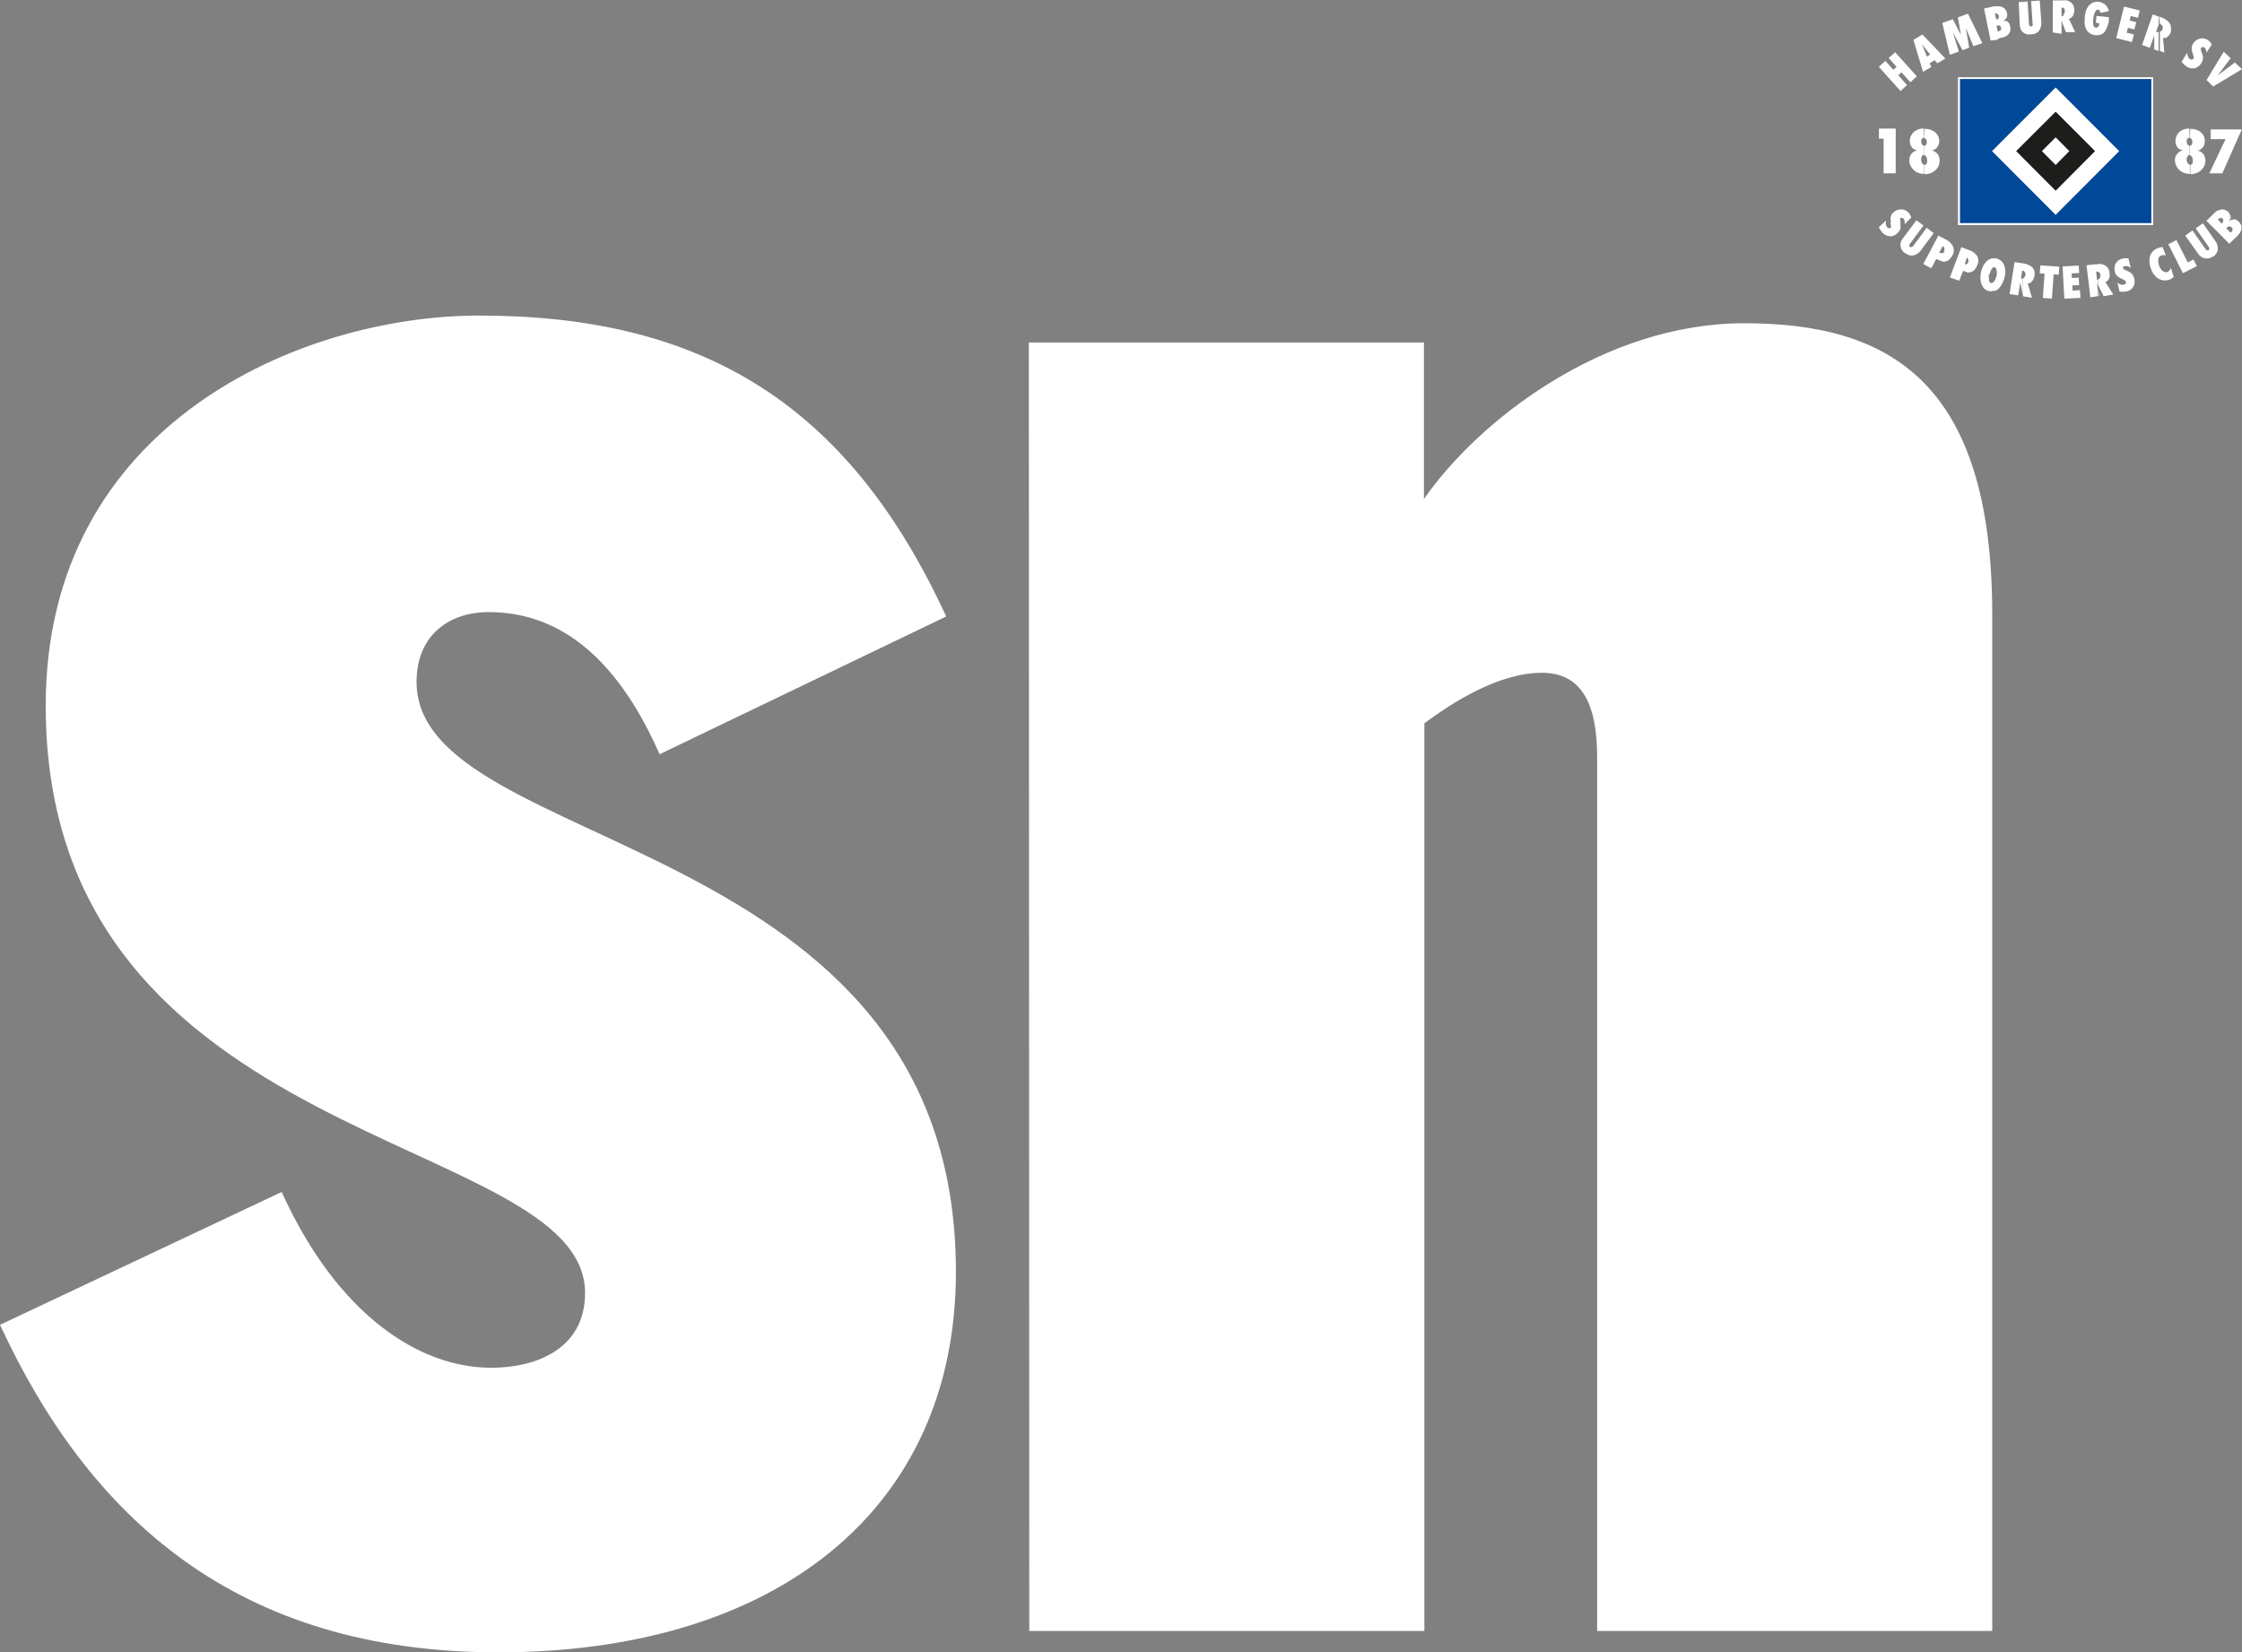 <?xml version="1.0" encoding="UTF-8"?>
<svg xmlns="http://www.w3.org/2000/svg" xmlns:xlink="http://www.w3.org/1999/xlink" id="Ebene_1" data-name="Ebene 1" viewBox="0 0 209.96 154.73">
  <rect x="0" y="0" width="209.96" height="154.73" fill="#808080" stroke="none"/>
  <defs>
    <style>.cls-1{fill:none;}.cls-2{clip-path:url(#clip-path);}.cls-3{fill:#fff;}.cls-4{fill:#014898;}.cls-5{fill:#1d1d1b;}</style>
    <clipPath id="clip-path" transform="translate(-439 -420.27)">
      <rect class="cls-1" x="430" y="420.27" width="218.96" height="155.73"></rect>
    </clipPath>
  </defs>
  <title>00_sn_Logo_mit-Raute</title>
  <g class="cls-2">
    <path class="cls-3" d="M535.39,573h37V488c2.7-2,7-4.73,11-4.73,3.6,0,5.18,2.71,5.18,7.89V573h37V477.82c0-21.87-9.69-27.28-23.22-27.28-13.31,0-25,9.24-30,16.46V452.34h-37Zm-49.72,2c25.93,0,42.85-13.3,42.85-35.63,0-41.48-50.51-39-50.51-55.24,0-4.28,2.93-6.54,6.76-6.54,6.09,0,11.73,3.61,16,13.31L527.61,478c-9.24-20.06-23-28.18-43.74-28.18-16.68,0-40.59,10.15-40.59,36.53,0,41.71,50.51,39.91,50.51,55,0,5.19-4.51,7-8.79,7-6.77,0-14.43-5-19.62-16.46L439,544.33c8.34,18,22.1,30.67,46.67,30.67" transform="translate(-439 -420.27)"></path>
  </g>
  <polygon class="cls-3" points="177.98 8.52 175.95 6.26 176.56 5.7 177.3 6.53 177.61 6.26 176.87 5.43 177.48 4.89 179.51 7.15 178.9 7.7 178.07 6.77 177.77 7.05 178.59 7.97 177.98 8.52"></polygon>
  <path class="cls-3" d="M619.09,427l-.9-3,.84-.5.34.35v1.05l-.39-.49.39.94v1.48Zm.28-3.15,1.81,1.9-.75.45-.26-.29-.46.28.15.35-.49.29v-1.48l.09.22.3-.19-.39-.48Z" transform="translate(-439 -420.27)"></path>
  <polygon class="cls-3" points="182.6 5.13 181.89 2.15 182.88 1.8 183.64 3.27 183.35 1.63 184.3 1.28 185.64 4.04 184.8 4.33 184.1 2.6 184.41 4.47 183.79 4.7 182.88 3.02 183.44 4.83 182.6 5.13"></polygon>
  <g class="cls-2">
    <path class="cls-3" d="M625.42,424.07l-.62-3,1-.22H626v.67a.23.23,0,0,0-.18,0h0l.11.53H626V424Zm.53-3.21h.26v1.8a.38.38,0,0,0-.15,0l-.09,0,.11.55h.13v.67L626,424v-1.9a.27.27,0,0,0,.12-.07.26.26,0,0,0,.09-.12.33.33,0,0,0,0-.14.26.26,0,0,0-.12-.17.19.19,0,0,0-.1,0Zm.26,0,.1,0a1,1,0,0,1,.42.22.82.82,0,0,1,.22.41.61.61,0,0,1-.06.49.64.64,0,0,1-.39.26,1,1,0,0,1,.39,0,.61.61,0,0,1,.24.18,1,1,0,0,1,.12.33.86.86,0,0,1,0,.42.65.65,0,0,1-.15.3,1.31,1.31,0,0,1-.27.21,1.93,1.93,0,0,1-.34.11l-.29.06v-.67a.41.41,0,0,0,.19-.12.36.36,0,0,0,0-.22.27.27,0,0,0-.13-.18.24.24,0,0,0-.1,0Z" transform="translate(-439 -420.27)"></path>
    <path class="cls-3" d="M628.05,420.47l.83-.06.13,2.11a.3.3,0,0,0,.08.17.16.16,0,0,0,.13.06.19.19,0,0,0,.13-.07.27.27,0,0,0,0-.18l-.14-2.12.81-.06.14,1.94a1.27,1.27,0,0,1-.22.91.93.93,0,0,1-.68.31s0,0-.08,0a.92.92,0,0,1-.37,0,.86.86,0,0,1-.33-.17.91.91,0,0,1-.23-.28,1.31,1.31,0,0,1-.1-.4Z" transform="translate(-439 -420.27)"></path>
    <path class="cls-3" d="M631.24,423.31v-3H632a1.18,1.18,0,0,1,.27,0V421a.46.46,0,0,0-.21,0v.77h.05a.42.42,0,0,0,.16,0v1l-.21-.58v1.24Zm1-3a.84.84,0,0,1,.29,0,.75.75,0,0,1,.39.18.72.72,0,0,1,.25.3,1.13,1.13,0,0,1,.08.4.18.18,0,0,1,0,.06,1,1,0,0,1-.07.36.71.71,0,0,1-.18.29.38.38,0,0,1-.26.11l.6,1.27h-.88l-.23-.66v-1l0,0a.47.47,0,0,0,.13-.15.65.65,0,0,0,0-.19.33.33,0,0,0-.1-.26.23.23,0,0,0-.1-.07Z" transform="translate(-439 -420.27)"></path>
    <path class="cls-3" d="M635.27,422.38l.07-.62,1.16.12s0,.07,0,.13a2.33,2.33,0,0,1-.39,1.22.89.89,0,0,1-.76.34h-.08a1.17,1.17,0,0,1-.48-.14,1.08,1.08,0,0,1-.36-.31,2.09,2.09,0,0,1-.19-.5,2.51,2.51,0,0,1,0-.68.2.2,0,0,1,0-.1,2,2,0,0,1,.24-.84,1.19,1.19,0,0,1,.46-.46,1,1,0,0,1,.57-.1,1,1,0,0,1,.34.09,1.49,1.49,0,0,1,.3.18.76.76,0,0,1,.21.27.82.82,0,0,1,.13.33l-.78.17a.34.34,0,0,0-.09-.21.25.25,0,0,0-.14-.1.4.4,0,0,0-.19.07,1.29,1.29,0,0,0-.14.27,1.44,1.44,0,0,0-.1.48,1.36,1.36,0,0,0,0,.63c0,.14.11.22.19.23a.24.24,0,0,0,.16,0,.54.54,0,0,0,.14-.16.48.48,0,0,0,.06-.22Z" transform="translate(-439 -420.27)"></path>
  </g>
  <polygon class="cls-3" points="198.18 3.57 199.65 3.94 199.84 3.23 199.16 3.06 199.28 2.6 199.88 2.76 200.06 2.08 199.44 1.93 199.54 1.5 200.22 1.67 200.38 0.98 198.91 0.62 198.18 3.57"></polygon>
  <g class="cls-2">
    <path class="cls-3" d="M639.6,424.48l1-2.86.56.2v.72a0,0,0,0,0,0,0l-.25.72.05,0a.31.31,0,0,0,.19,0h0v1.78l-.41-.14v-1.32l-.41,1.17Zm1.6-2.66.15.06a2,2,0,0,1,.51.25,1.06,1.06,0,0,1,.32.31.85.85,0,0,1,.12.36,1.3,1.3,0,0,1,0,.42l0,.06a1,1,0,0,1-.18.3.9.9,0,0,1-.27.22.37.37,0,0,1-.29,0l.13,1.4-.42-.16v-1.78a.94.94,0,0,0,.14-.1.39.39,0,0,0,.11-.17.49.49,0,0,0,0-.27.37.37,0,0,0-.24-.19Z" transform="translate(-439 -420.27)"></path>
    <path class="cls-3" d="M643.82,425.21a1.16,1.16,0,0,0,.1.38.52.52,0,0,0,.18.22.23.23,0,0,0,.32-.05.38.38,0,0,0,0-.26,2.89,2.89,0,0,1-.11-.35,1,1,0,0,1-.06-.39.64.64,0,0,1,.13-.4,1.17,1.17,0,0,1,.41-.39,1,1,0,0,1,.5-.11.91.91,0,0,1,.46.16,1,1,0,0,1,.38.42l-.49.75a.94.94,0,0,0-.08-.32.48.48,0,0,0-.16-.18.17.17,0,0,0-.11,0h-.1s0,0-.06.06a.35.35,0,0,0,0,.25c0,.1.08.21.11.34a.81.81,0,0,1,.06.41,1.09,1.09,0,0,1-.17.46,1,1,0,0,1-.35.34.71.71,0,0,1-.47.12.93.93,0,0,1-.54-.17,1.94,1.94,0,0,1-.46-.45Z" transform="translate(-439 -420.27)"></path>
  </g>
  <polygon class="cls-3" points="206.64 7.5 207.26 8.1 209.96 6.48 209.29 5.85 207.69 7.06 208.89 5.45 208.25 4.84 206.64 7.5"></polygon>
  <g class="cls-2">
    <path class="cls-3" d="M615.62,440.93a1.21,1.21,0,0,0,0,.39.46.46,0,0,0,.13.24.21.21,0,0,0,.16.09.23.23,0,0,0,.16-.08s.06-.12,0-.23,0-.24,0-.37a1,1,0,0,1,0-.39.65.65,0,0,1,.2-.37,1.1,1.1,0,0,1,.5-.3.89.89,0,0,1,.51,0,1,1,0,0,1,.43.25,1.08,1.08,0,0,1,.27.49l-.62.63a.84.84,0,0,0,0-.33.34.34,0,0,0-.12-.21.31.31,0,0,0-.09-.07h-.09l-.09,0a.3.3,0,0,0,0,.24c0,.11,0,.23,0,.37a1.38,1.38,0,0,1,0,.4,1,1,0,0,1-.27.42,1.06,1.06,0,0,1-.41.26.85.85,0,0,1-.5,0,1,1,0,0,1-.48-.29,1.82,1.82,0,0,1-.36-.53Z" transform="translate(-439 -420.27)"></path>
    <path class="cls-3" d="M618.47,440.9l.66.49-1.26,1.7a.22.22,0,0,0-.07.17.19.19,0,0,0,.07.14.17.17,0,0,0,.14,0,.22.22,0,0,0,.16-.1l1.26-1.7.66.5-1.15,1.54a1.19,1.19,0,0,1-.77.55.92.92,0,0,1-.72-.21l-.06,0a1.43,1.43,0,0,1-.27-.28,1,1,0,0,1-.13-.33,1,1,0,0,1,0-.38,1.51,1.51,0,0,1,.18-.36Z" transform="translate(-439 -420.27)"></path>
    <path class="cls-3" d="M619.11,445l1.42-2.67.34.18v.91l-.27.53a.46.46,0,0,0,.27,0v.77a1.3,1.3,0,0,1-.5-.19l0,0-.05,0-.46.86Zm1.76-2.49.33.17a1.48,1.48,0,0,1,.69.66.92.92,0,0,1-.06.86,1.56,1.56,0,0,1-.33.41.71.71,0,0,1-.46.16h-.17V444h0a.3.3,0,0,0,.21-.17,1.21,1.21,0,0,0,0-.18.34.34,0,0,0,0-.19.56.56,0,0,0-.16-.14l-.07.12Z" transform="translate(-439 -420.27)"></path>
    <path class="cls-3" d="M621.6,446.25l1.08-2.84.52.21v.73L623,445a.38.38,0,0,0,.25,0v.74a1.58,1.58,0,0,1-.41-.11h0l0,0-.36.93Zm1.6-2.63.18.06a1.55,1.55,0,0,1,.78.57.94.94,0,0,1,0,.86,1.42,1.42,0,0,1-.27.45.83.83,0,0,1-.45.22.9.9,0,0,1-.28,0V445l0,0a.29.29,0,0,0,.17-.19.42.42,0,0,0,0-.2.3.3,0,0,0-.08-.16.34.34,0,0,0-.17-.14v-.7Z" transform="translate(-439 -420.27)"></path>
    <path class="cls-3" d="M625.28,445.91a1.49,1.49,0,0,0,0,.61c0,.15.08.23.16.26a.24.24,0,0,0,.21-.09v.83a1.07,1.07,0,0,1-.43,0,.9.9,0,0,1-.4-.23,1.13,1.13,0,0,1-.25-.41,1.53,1.53,0,0,1-.1-.54,2.35,2.35,0,0,1,.05-.59,2.59,2.59,0,0,1,.24-.65,1.9,1.9,0,0,1,.35-.42,1.11,1.11,0,0,1,.42-.21l.12,0v.84a.92.92,0,0,0-.18.23,1.86,1.86,0,0,0-.15.42m.33.78a.12.12,0,0,0,.06-.06,2,2,0,0,0,.26-.56v0a.08.08,0,0,0,0,0,1.1,1.1,0,0,0,0-.56c0-.14-.08-.23-.17-.25a.24.24,0,0,0-.18,0s0,0,0,0v-.84a1.22,1.22,0,0,1,.33,0,1.18,1.18,0,0,1,.47.25,1.15,1.15,0,0,1,.28.41,1.44,1.44,0,0,1,.09.51,2.14,2.14,0,0,1-.06.56,2.45,2.45,0,0,1-.37.86,1.06,1.06,0,0,1-.51.44,1,1,0,0,1-.23,0Z" transform="translate(-439 -420.27)"></path>
    <path class="cls-3" d="M627.19,447.81l.47-3,.76.12h.07v.68l-.12,0-.11.75h0a.28.28,0,0,0,.18,0V448h0l-.24-1.29-.2,1.22Zm1.3-2.87a1.86,1.86,0,0,1,.47.14,1.13,1.13,0,0,1,.37.24.73.73,0,0,1,.19.34,1.07,1.07,0,0,1,0,.41v.06a1.74,1.74,0,0,1-.12.34,1.21,1.21,0,0,1-.23.26.42.42,0,0,1-.28.07l.4,1.35-.83-.13v-1.69h0a.64.64,0,0,0,.15-.14.42.42,0,0,0,.07-.18.42.42,0,0,0-.06-.27.57.57,0,0,0-.17-.12Z" transform="translate(-439 -420.27)"></path>
  </g>
  <polygon class="cls-3" points="191.31 27.9 191.47 25.63 191.02 25.6 191.08 24.85 192.85 24.97 192.8 25.73 192.32 25.69 192.16 27.96 191.31 27.9"></polygon>
  <polygon class="cls-3" points="193.32 27.97 193.16 24.95 194.67 24.87 194.71 25.57 194.01 25.6 194.04 26.04 194.67 26 194.71 26.71 194.07 26.73 194.1 27.21 194.79 27.17 194.83 27.9 193.32 27.97"></polygon>
  <g class="cls-2">
    <path class="cls-3" d="M634.76,448.11l-.36-3,.75-.09a2.49,2.49,0,0,1,.37,0v.69a.52.52,0,0,0-.22,0l.08.75h0l.09,0V447l-.09-.18.09.73V448Zm.76-.59V448h.06Zm0-2.53h.2a1.22,1.22,0,0,1,.42.14.87.87,0,0,1,.28.26,1.2,1.2,0,0,1,.13.39.23.23,0,0,1,0,.07.74.74,0,0,1,0,.36.64.64,0,0,1-.15.31.33.33,0,0,1-.24.15l.75,1.18L636,448l-.5-1v-.58l.09-.05a.33.33,0,0,0,.1-.17.36.36,0,0,0,0-.21.3.3,0,0,0-.14-.23l-.08-.05Z" transform="translate(-439 -420.27)"></path>
    <path class="cls-3" d="M637.29,446.73a.9.9,0,0,0,.34.19.48.48,0,0,0,.28,0,.23.23,0,0,0,.16-.1.17.17,0,0,0,0-.17c0-.06-.07-.12-.17-.17l-.34-.17a1.26,1.26,0,0,1-.31-.22.77.77,0,0,1-.2-.38,1.42,1.42,0,0,1,0-.58,1,1,0,0,1,.28-.43,1,1,0,0,1,.44-.21,1,1,0,0,1,.56,0l.21.86a1,1,0,0,0-.31-.15.47.47,0,0,0-.23,0l-.11,0-.06.07a.14.14,0,0,0,0,.09c0,.07.07.13.17.18l.33.15a1.07,1.07,0,0,1,.33.24,1.05,1.05,0,0,1,.22.45,1.34,1.34,0,0,1,0,.49.93.93,0,0,1-.25.44,1,1,0,0,1-.49.25,1.75,1.75,0,0,1-.65,0Z" transform="translate(-439 -420.27)"></path>
    <path class="cls-3" d="M642.3,445.34l.26.85a1,1,0,0,1-.4.27,1.37,1.37,0,0,1-.45.07,1.22,1.22,0,0,1-.49-.12,1.38,1.38,0,0,1-.43-.34,1.63,1.63,0,0,1-.32-.55,1.94,1.94,0,0,1-.17-.93,1.05,1.05,0,0,1,.23-.68,1.1,1.1,0,0,1,.54-.4,1.56,1.56,0,0,1,.45-.11l.31.8a.62.62,0,0,0-.44,0,.44.44,0,0,0-.27.34,1.5,1.5,0,0,0,.23.91.64.64,0,0,0,.2.2.49.49,0,0,0,.22.1.45.45,0,0,0,.2,0,.41.41,0,0,0,.17-.13,1.2,1.2,0,0,0,.16-.25" transform="translate(-439 -420.27)"></path>
  </g>
  <polygon class="cls-3" points="204.43 25.58 203.06 22.87 203.82 22.48 204.88 24.57 205.42 24.3 205.73 24.92 204.43 25.58"></polygon>
  <g class="cls-2">
    <path class="cls-3" d="M643.64,442.33l.68-.48,1.22,1.74a.19.19,0,0,0,.14.11.2.2,0,0,0,.15,0,.29.29,0,0,0,.07-.12.27.27,0,0,0-.06-.19l-1.22-1.74.68-.47,1.11,1.59a1.21,1.21,0,0,1,.28.9,1,1,0,0,1-.41.62l-.06,0a1.54,1.54,0,0,1-.34.17,1.17,1.17,0,0,1-.37,0,.79.79,0,0,1-.35-.13.86.86,0,0,1-.29-.28Z" transform="translate(-439 -420.27)"></path>
    <path class="cls-3" d="M646.93,442.25l-1.3-1.3.77-.76a1,1,0,0,1,.4-.25l.13,0v.76a.39.39,0,0,0-.24.12s0,0,0,0h0l.26.27Zm.85.86-.85-.86v-1.16l.11.11.08-.06a.29.29,0,0,0,.08-.14.33.33,0,0,0,0-.14.52.52,0,0,0-.06-.13.35.35,0,0,0-.21-.07v-.76a.92.92,0,0,1,.33,0,.84.84,0,0,1,.42.23.32.32,0,0,1,.1.13v.63a1,1,0,0,1-.08.11l.08-.07v.55a.26.26,0,0,0-.23.09s0,.05-.06.08l.29.29v1.17Zm0-2.18v.55a.29.29,0,0,1,.3.28.35.35,0,0,1-.11.23s-.05.05-.08.06l-.11-.11v1.15l.78-.77a1.74,1.74,0,0,0,.22-.27,1,1,0,0,0,.12-.32.8.8,0,0,0,0-.34,1.4,1.4,0,0,0-.23-.35,1.1,1.1,0,0,0-.3-.21.6.6,0,0,0-.3,0,1,1,0,0,0-.26.11m0-.67a.49.49,0,0,1,.1.32.45.45,0,0,1-.1.31Z" transform="translate(-439 -420.27)"></path>
  </g>
  <polygon class="cls-3" points="176.4 16.23 176.4 12.98 175.96 12.98 175.96 12.04 177.53 12.04 177.53 16.23 176.4 16.23"></polygon>
  <g class="cls-2">
    <path class="cls-3" d="M618.56,434.34a.78.78,0,0,1-.38-.13.93.93,0,0,1-.24-.32,1.16,1.16,0,0,1-.09-.41,1.12,1.12,0,0,1,.15-.56,1.06,1.06,0,0,1,.45-.44,1.35,1.35,0,0,1,.72-.17h0v.86a.21.21,0,0,0-.18.1.33.33,0,0,0-.07.23.49.49,0,0,0,.07.28.2.2,0,0,0,.18.12v.88h0a.2.2,0,0,0-.19.12.72.72,0,0,0-.07.32.57.57,0,0,0,.09.32.25.25,0,0,0,.2.15v.86h0a1.54,1.54,0,0,1-.75-.18,1.5,1.5,0,0,1-.48-.49,1.26,1.26,0,0,1-.17-.62,1,1,0,0,1,.19-.57,1,1,0,0,1,.6-.35m.64-2a1.5,1.5,0,0,1,.74.16,1.11,1.11,0,0,1,.48.42,1.1,1.1,0,0,1,.16.55,1.12,1.12,0,0,1-.09.41.87.87,0,0,1-.25.32.69.69,0,0,1-.38.17.7.7,0,0,1,.41.18.75.75,0,0,1,.26.33,1,1,0,0,1,.08.43,1.28,1.28,0,0,1-.08.46,1.2,1.2,0,0,1-.28.41,1.29,1.29,0,0,1-.45.29,1.46,1.46,0,0,1-.6.11v-.86h0a.26.26,0,0,0,.15-.07.39.39,0,0,0,.09-.17.73.73,0,0,0,0-.22.57.57,0,0,0-.08-.32.25.25,0,0,0-.2-.13v-.88h0a.24.24,0,0,0,.19-.12.57.57,0,0,0,.06-.24.47.47,0,0,0-.08-.26.18.18,0,0,0-.17-.11h0Z" transform="translate(-439 -420.27)"></path>
    <path class="cls-3" d="M643.43,434.34a.75.75,0,0,1-.37-.13.88.88,0,0,1-.33-.73,1.22,1.22,0,0,1,.14-.56,1.12,1.12,0,0,1,.45-.44,1.37,1.37,0,0,1,.72-.17h0v.86a.21.21,0,0,0-.19.1.39.39,0,0,0-.07.23.58.58,0,0,0,.07.28.2.2,0,0,0,.19.12v.88h0a.2.2,0,0,0-.18.12.61.61,0,0,0-.08.32.57.57,0,0,0,.09.32.27.27,0,0,0,.21.15v.86h0a1.5,1.5,0,0,1-.74-.18,1.35,1.35,0,0,1-.49-.49,1.26,1.26,0,0,1-.17-.62.86.86,0,0,1,.2-.57,1,1,0,0,1,.59-.35m.65-2a1.53,1.53,0,0,1,.74.16,1.14,1.14,0,0,1,.47.42,1.08,1.08,0,0,1,.15.55,1.35,1.35,0,0,1-.07.41,1,1,0,0,1-.26.32.66.66,0,0,1-.38.17.76.76,0,0,1,.42.18.73.73,0,0,1,.25.33,1,1,0,0,1,.09.43,1.29,1.29,0,0,1-.09.46,1.36,1.36,0,0,1-.28.41,1.25,1.25,0,0,1-.46.29,1.34,1.34,0,0,1-.58.11v-.86h0a.21.21,0,0,0,.14-.07.39.39,0,0,0,.09-.17.72.72,0,0,0,0-.22.57.57,0,0,0-.09-.32.25.25,0,0,0-.19-.13v-.88h0a.24.24,0,0,0,.18-.12.45.45,0,0,0,.06-.24.46.46,0,0,0-.07-.26.2.2,0,0,0-.17-.11h0Z" transform="translate(-439 -420.27)"></path>
  </g>
  <polygon class="cls-3" points="207.03 12.12 207.03 13.03 208.42 13.03 206.9 16.23 208.12 16.23 209.94 12.12 207.03 12.12"></polygon>
  <rect class="cls-3" x="183.36" y="7.23" width="18.28" height="13.85"></rect>
  <rect class="cls-4" x="183.55" y="7.4" width="17.92" height="13.49"></rect>
  <polygon class="cls-3" points="192.51 20.12 186.55 14.15 192.51 8.19 198.46 14.15 192.51 20.12"></polygon>
  <polygon class="cls-5" points="192.51 17.86 188.81 14.15 192.51 10.46 196.2 14.15 192.51 17.86"></polygon>
  <polygon class="cls-3" points="191.22 14.15 192.51 12.86 193.79 14.15 192.51 15.45 191.22 14.15"></polygon>
</svg>
